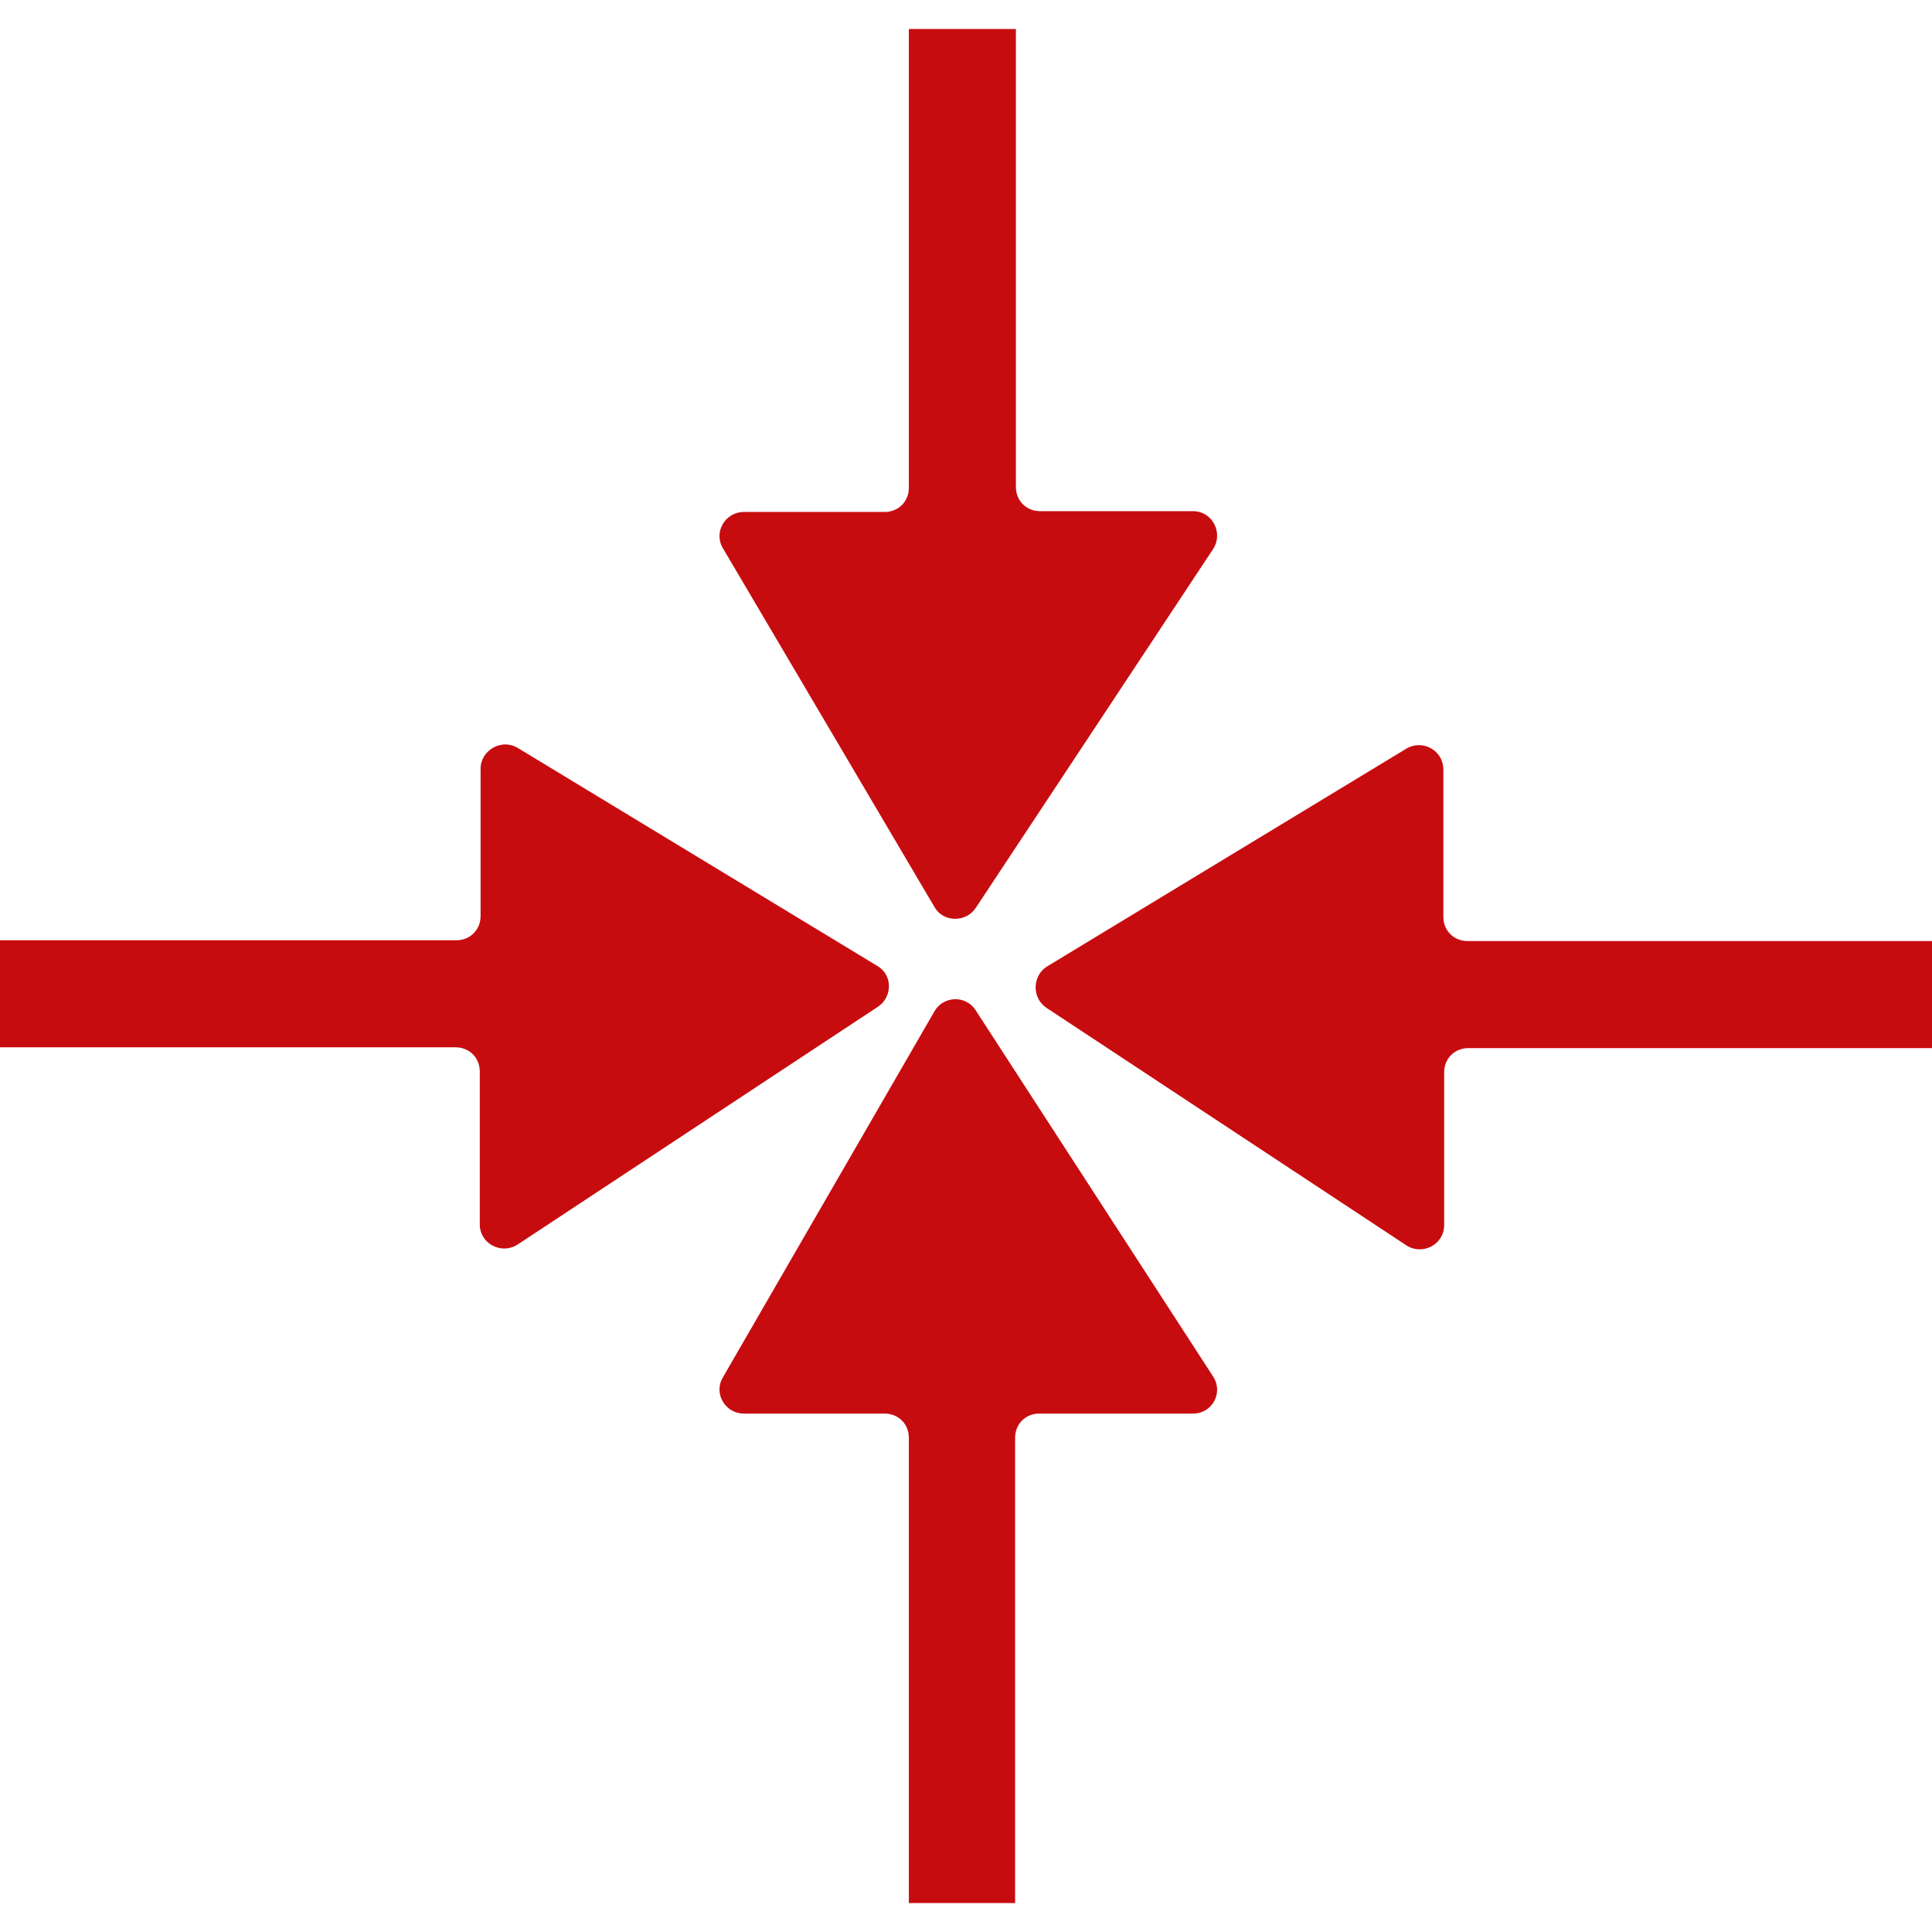 <?xml version="1.0" encoding="UTF-8"?>
<svg width="24" height="24" 
viewBox="0 0 24 24" 
preserveAspectRatio="xMinYMin"
xmlns:xlink="http://www.w3.org/1999/xlink"
xmlns="http://www.w3.org/2000/svg">
<!-- Generated by PQINA - https://pqina.nl/ -->
<title></title>
<g transform="rotate(0 12 12) translate(12 12) scale(1) translate(-12 -12) translate(0 0)">
<g transform="scale(1 1) translate(0 0)">
<svg id="katman_1" data-name="katman 1" xmlns="http://www.w3.org/2000/svg" viewBox="0 0 24 24" width="24" height="24" style="overflow: visible;">
  <defs>
    <style>
      .cls-1 {
        fill: #c70c0f;
        fill-rule: evenodd;
      }
    </style>
  </defs>
  <path class="cls-1" d="M12.62.36v5.69c0,.17.13.3.3.3h1.9c.24,0,.38.27.25.47l-2.95,4.46c-.12.18-.4.18-.51-.01l-2.63-4.46c-.12-.2.03-.45.26-.45h1.75c.17,0,.3-.13.3-.3V.36"></path>
  <path class="cls-1" d="M24.03,13.02h-3.05s-2.74,0-2.74,0c-.17,0-.3.13-.3.3v1.9c0,.24-.27.38-.47.25l-4.47-2.95c-.18-.12-.18-.39,0-.51l4.47-2.71c.2-.12.46.02.46.26v1.83c0,.17.13.3.3.3h2.74s3.05,0,3.05,0"></path>
  <path class="cls-1" d="M11.29,23.64v-5.78c0-.17-.13-.3-.3-.3h-1.75c-.23,0-.38-.25-.26-.45l2.63-4.55c.11-.19.39-.2.51-.01l2.95,4.55c.13.2-.01.46-.25.46h-1.91c-.17,0-.3.13-.3.3v5.78"></path>
  <path class="cls-1" d="M-.03,11.68h2.95s2.75,0,2.75,0c.17,0,.3-.13.3-.3v-1.83c0-.23.26-.38.46-.26l4.47,2.71c.19.11.19.39,0,.51l-4.47,2.95c-.2.13-.47-.01-.47-.25v-1.9c0-.17-.13-.3-.3-.3h-2.75s-2.95,0-2.95,0"></path>
</svg>
</g>
</g>
</svg>